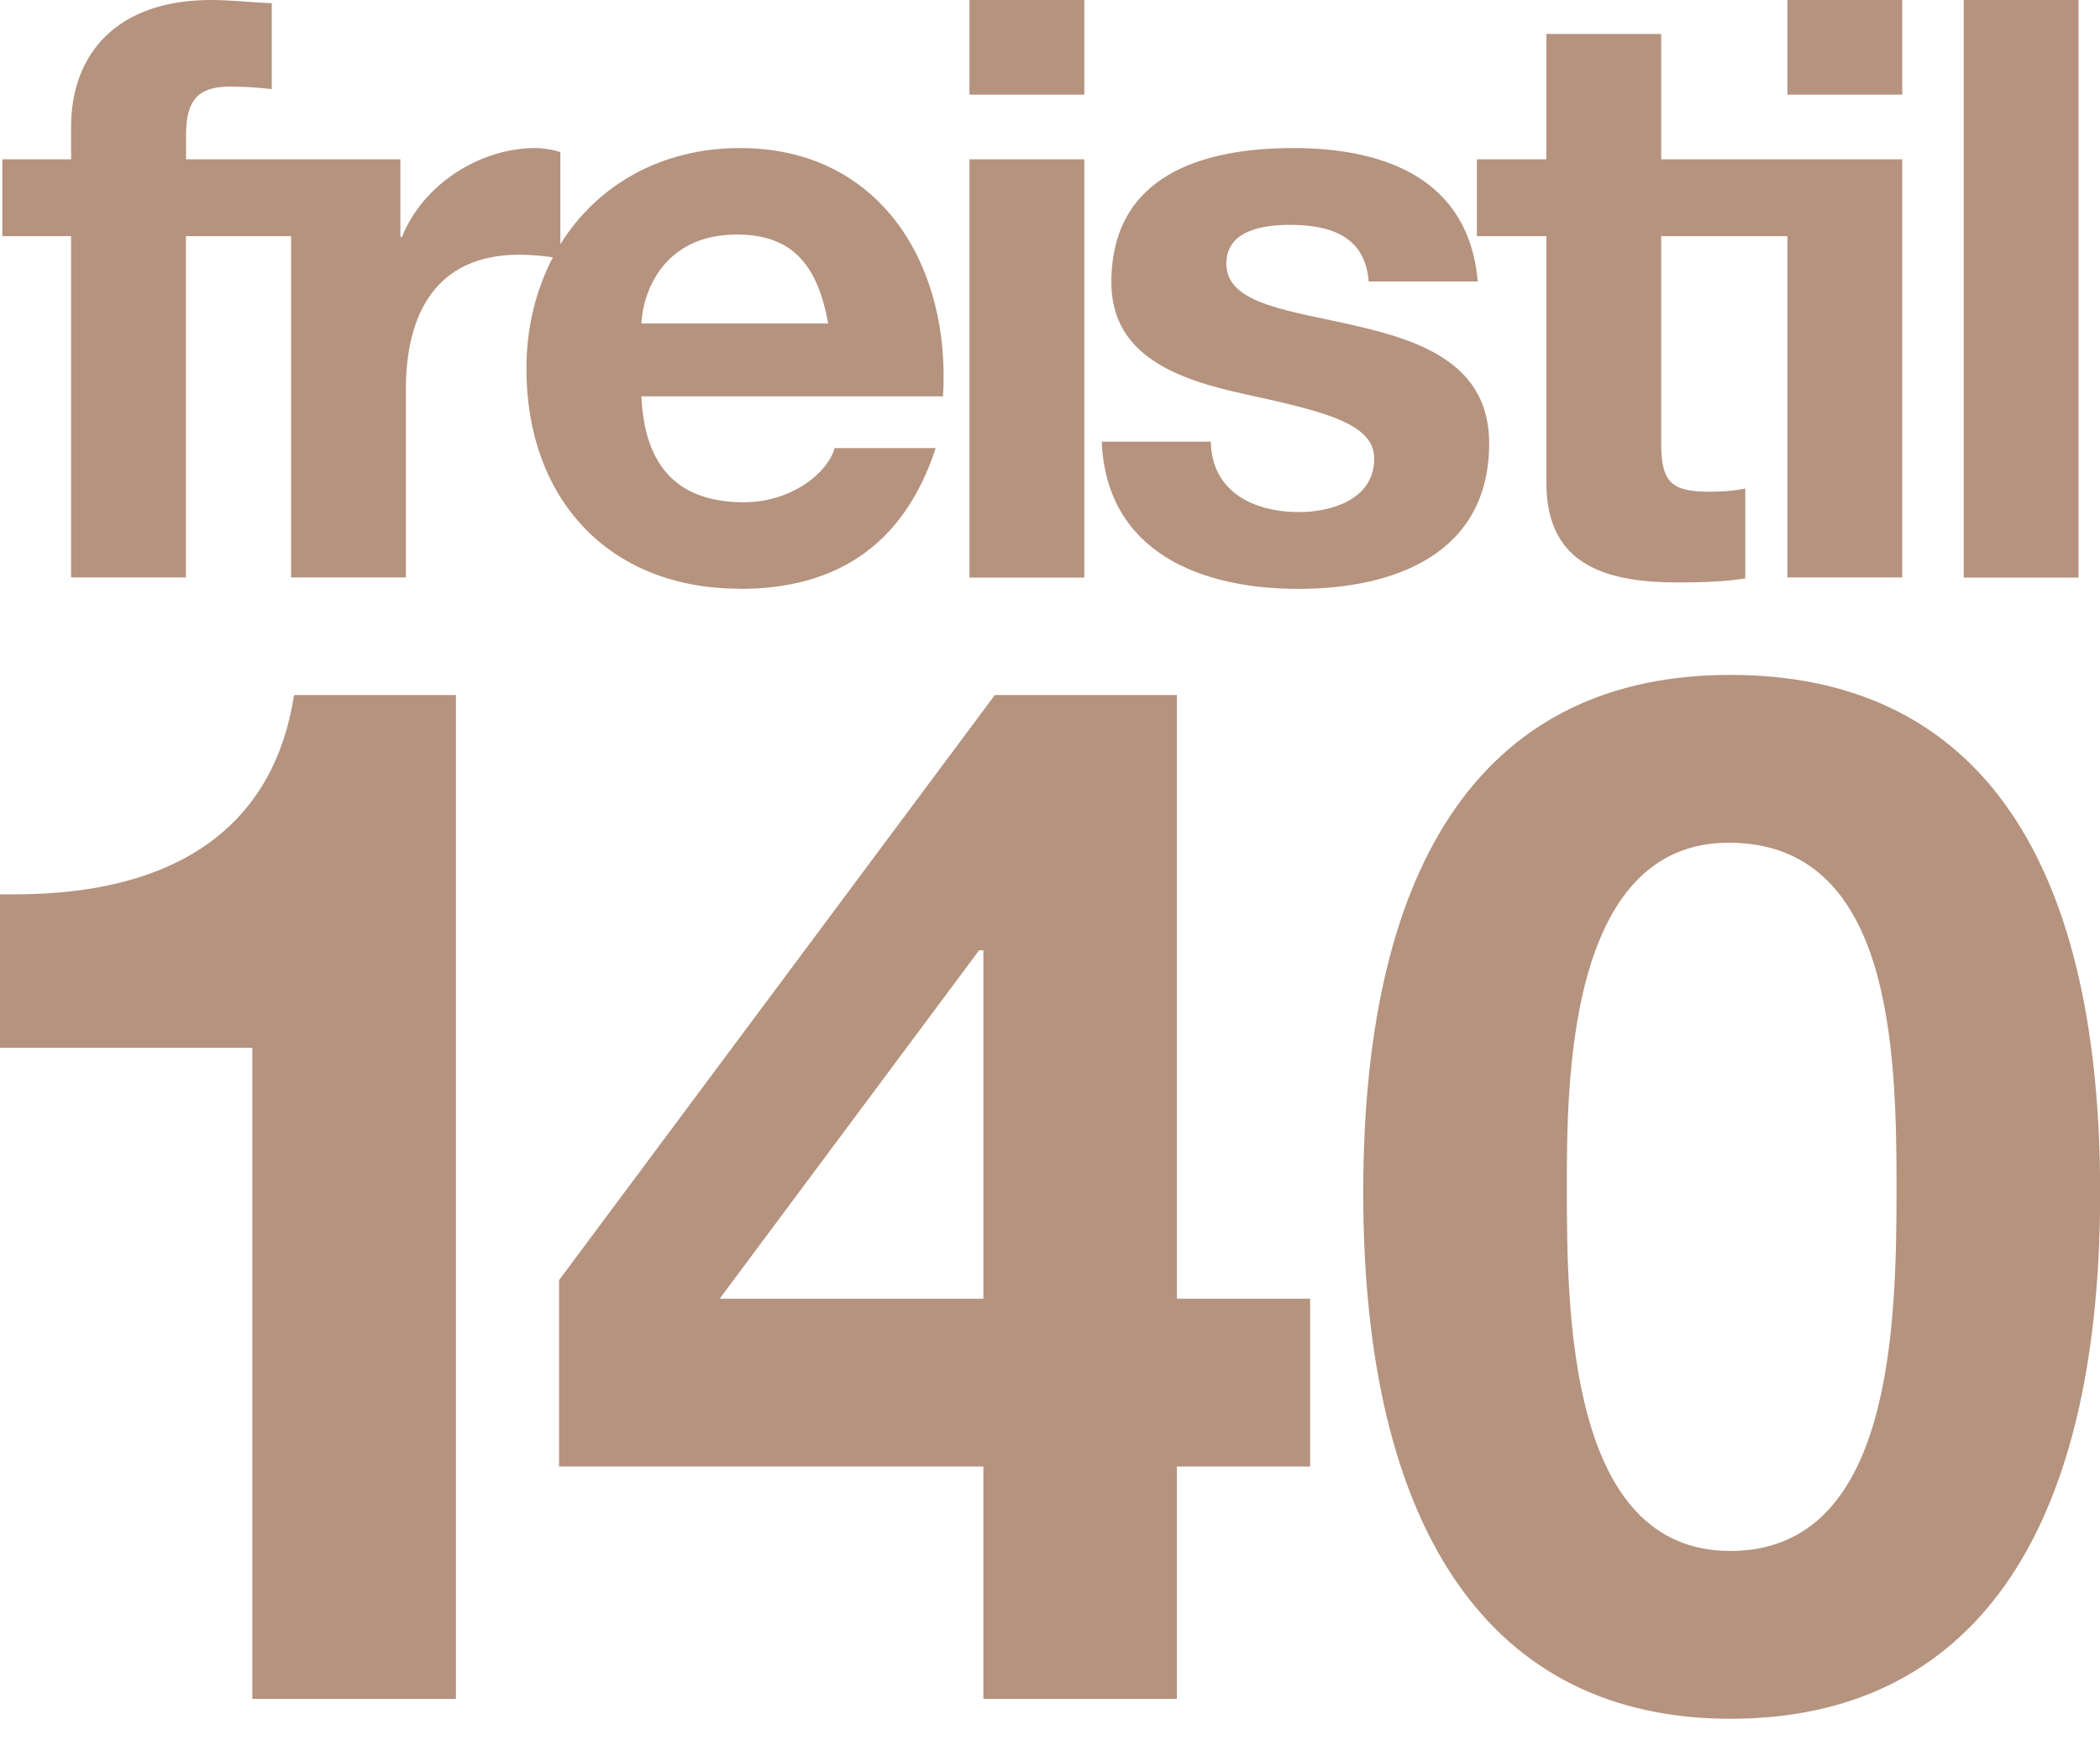 <?xml version="1.0" encoding="UTF-8"?>
<svg id="Ebene_2" data-name="Ebene 2" xmlns="http://www.w3.org/2000/svg" viewBox="0 0 143.57 120.05">
  <defs>
    <style>
      .cls-1 {
        fill: #b5937e;
      }
    </style>
  </defs>
  <rect class="cls-1" x="66.28" y="10.89" width="7.85" height="28.59"/>
  <rect class="cls-1" x="134.25" y="0" width="7.85" height="39.48"/>
  <path class="cls-1" d="m88.81,35c-3.1,0-5.97-1.38-6.03-4.81h-7.46c.33,7.58,6.8,10.06,13.44,10.06s13.05-2.43,13.05-9.95c0-5.31-4.48-6.97-9.07-8.02-4.48-1.05-8.9-1.44-8.9-4.26,0-2.32,2.6-2.65,4.37-2.65,2.82,0,5.14.83,5.36,3.87h7.46c-.61-7.02-6.36-9.12-12.61-9.12s-12.44,1.88-12.44,9.18c0,5.03,4.53,6.63,9.07,7.63,5.64,1.22,8.9,2.05,8.9,4.42,0,2.76-2.88,3.65-5.14,3.65Z"/>
  <path class="cls-1" d="m105.72,33.01c0,5.7,4.2,6.8,9.01,6.8,1.55,0,3.26-.05,4.59-.28v-6.14c-.83.17-1.6.22-2.43.22-2.65,0-3.32-.66-3.32-3.32v-14.15h9.56-.93v23.33h7.85V10.89h-16.48V2.32h-7.85v8.57h-4.75v5.25h4.75v16.86Z"/>
  <path class="cls-1" d="m50.59,40.25c6.47,0,11.17-2.88,13.38-9.62h-6.91c-.5,1.77-3.04,3.7-6.19,3.7-4.37,0-6.8-2.27-7.02-7.24h20.62c.55-8.79-4.15-16.97-13.88-16.97-5.43,0-9.78,2.56-12.28,6.57v-6.29c-.5-.17-1.16-.28-1.71-.28-3.81,0-7.69,2.49-9.12,6.08h-.11v-5.31h-14.65v-1.71c0-2.38.88-3.26,2.99-3.26.99,0,1.93.06,2.87.17V.22C17.25.17,15.81,0,14.43,0,8.02,0,4.86,3.65,4.86,8.68v2.21H.16v5.25h4.7v23.33h7.85v-23.33h7.19v23.33h7.85v-12.88c0-5.03,1.99-9.18,7.74-9.18.74,0,1.62.07,2.31.18-1.16,2.21-1.81,4.8-1.81,7.61,0,8.85,5.58,15.04,14.6,15.04Zm-.22-24.22c3.82,0,5.53,2.1,6.25,6.08h-12.77c.11-2.21,1.55-6.08,6.52-6.08Z"/>
  <rect class="cls-1" x="122.2" y="0" width="7.85" height="6.47"/>
  <rect class="cls-1" x="66.28" y="0" width="7.85" height="6.47"/>
  <path class="cls-1" d="m.98,61.13h-.98v10.49h17.25v44.5h13.92V47.51h-11.07c-1.37,8.92-7.94,13.62-19.11,13.62Z"/>
  <path class="cls-1" d="m80.46,47.51h-12.45l-29.79,39.99v12.74h29.01v15.88h13.23v-15.88h9.11v-11.47h-9.11v-41.26Zm-13.23,41.26h-18.03l17.74-23.82h.29v23.82Z"/>
  <path class="cls-1" d="m118.29,46.13c-16.47,0-25.09,12.25-25.09,35.38s8.72,35.97,25.09,35.97,25.29-12.35,25.29-35.97-8.92-35.38-25.29-35.38Zm0,59.88c-11.08,0-11.17-16.37-11.17-24.89,0-6.96,0-23.52,11.07-23.52s11.47,13.92,11.47,23.52-.29,24.89-11.37,24.89Z"/>
</svg>